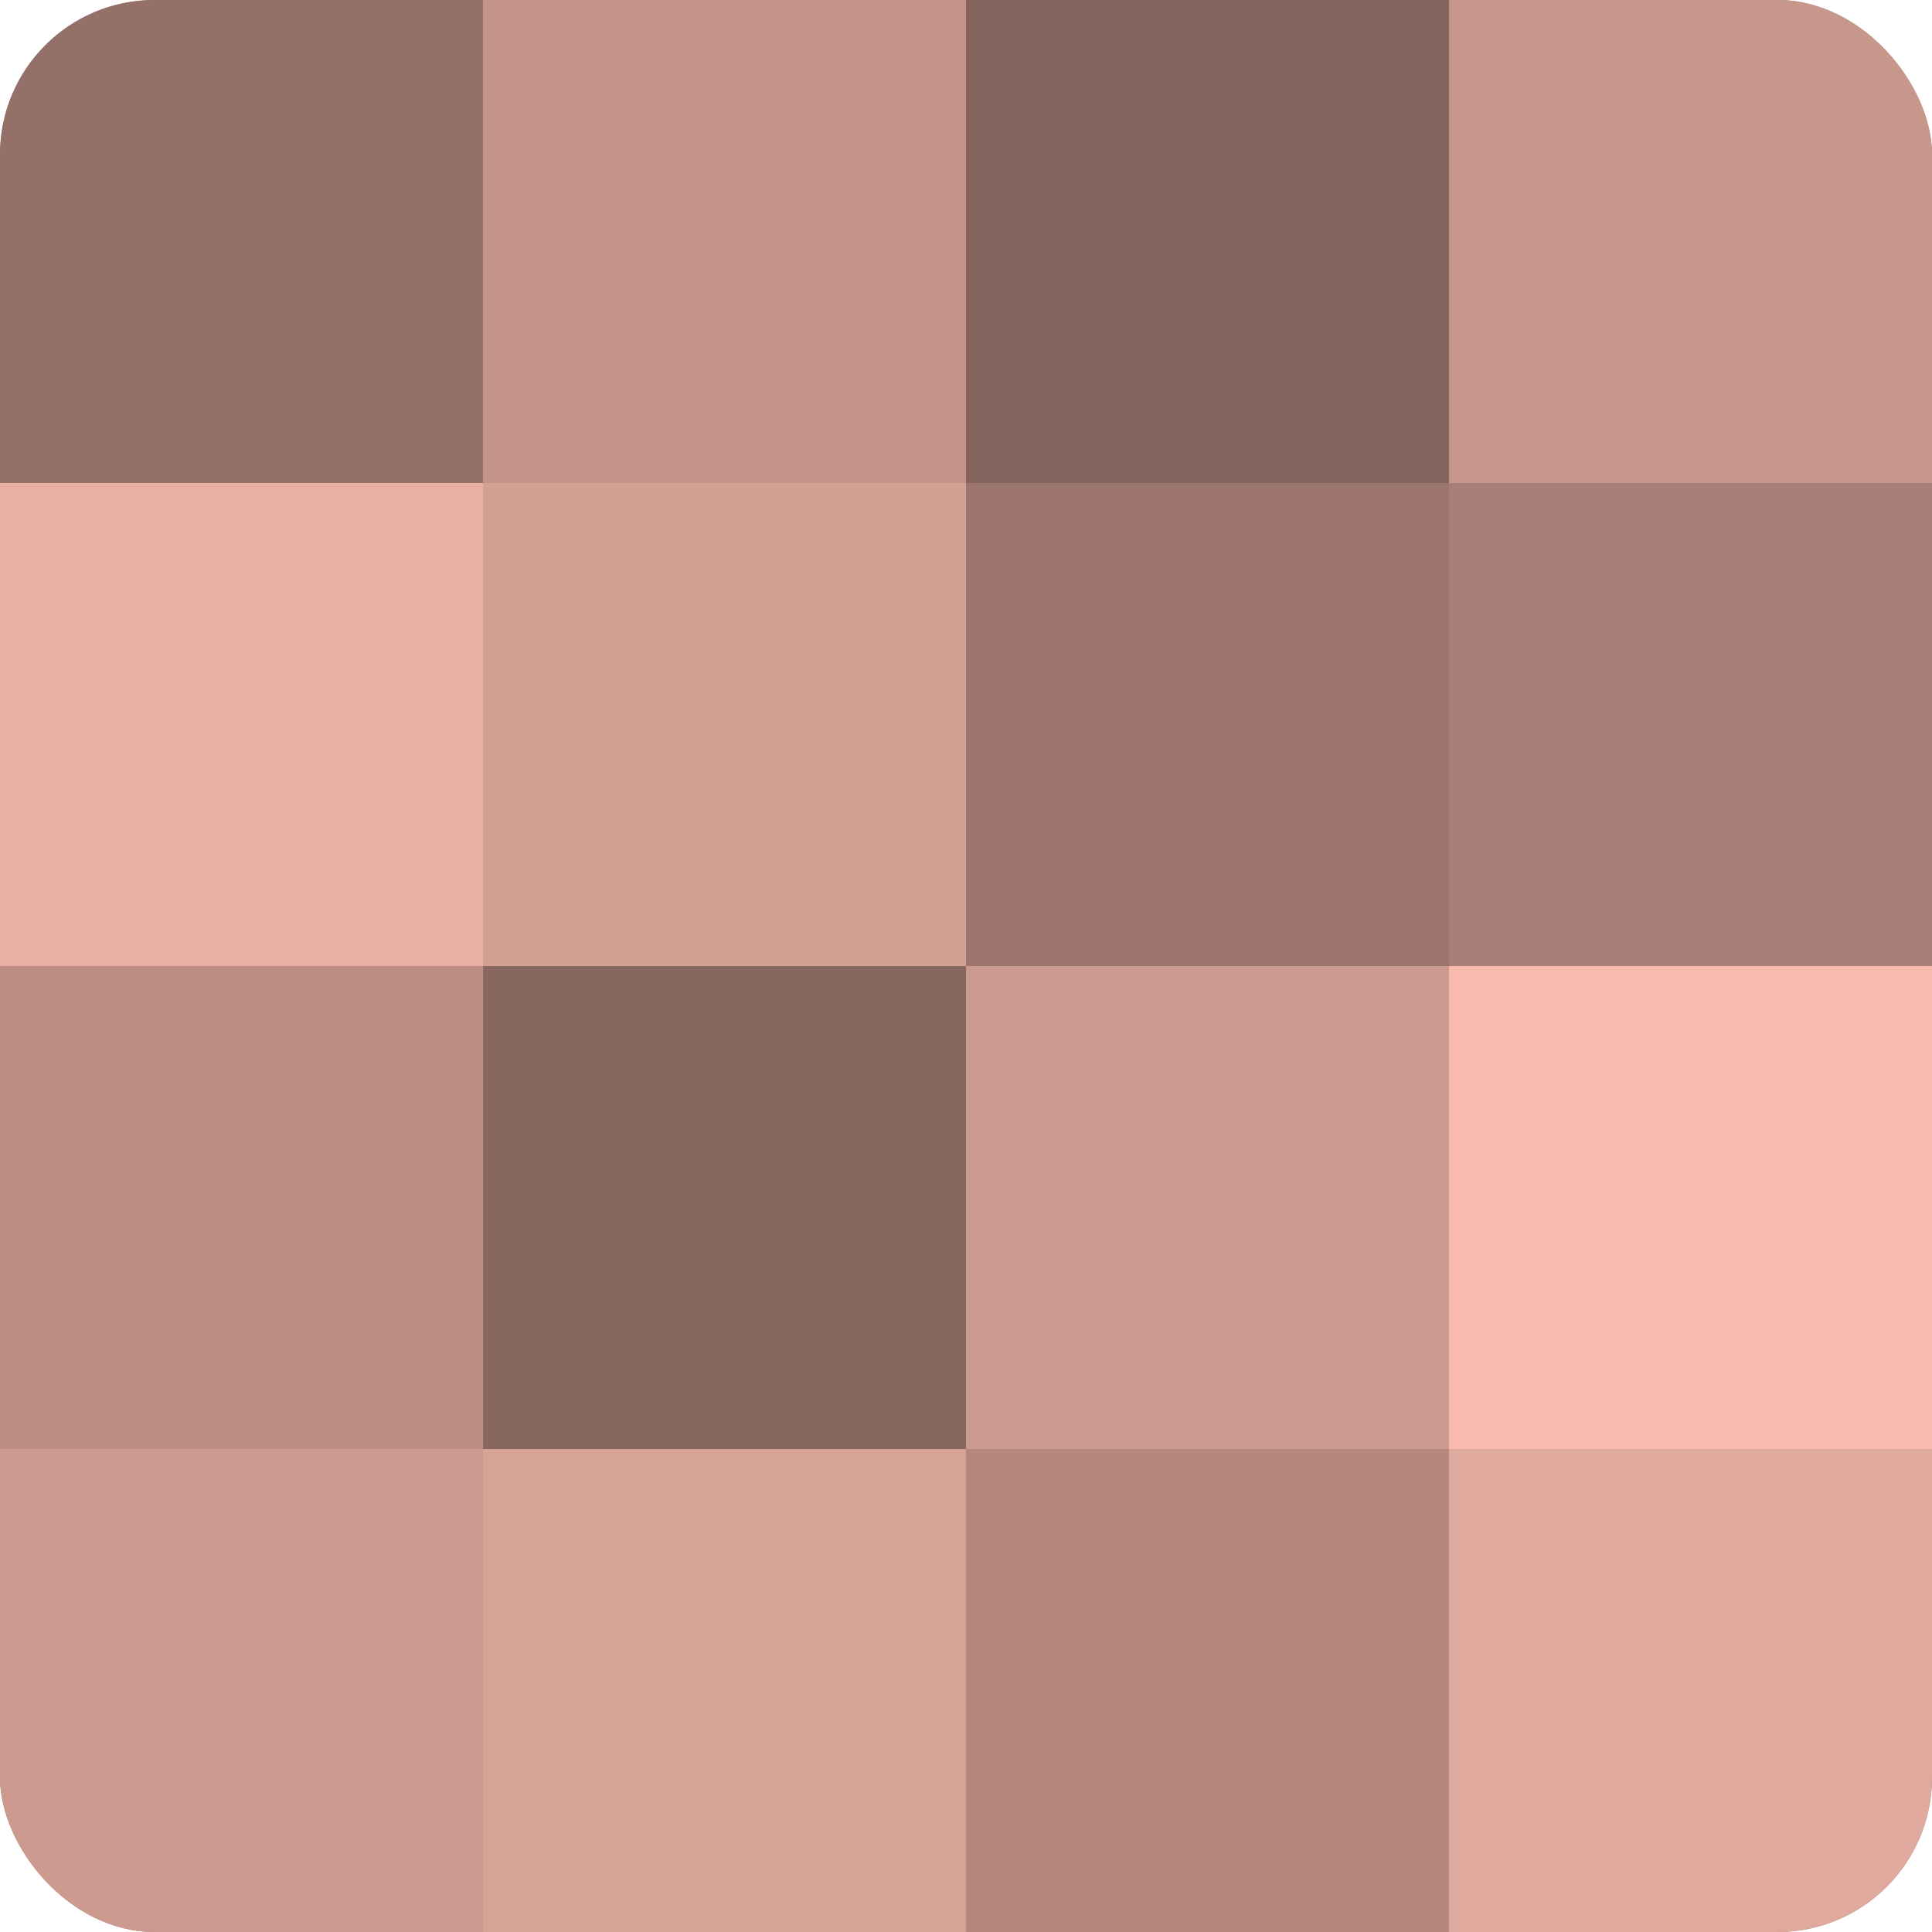 <?xml version="1.0" encoding="UTF-8"?>
<svg xmlns="http://www.w3.org/2000/svg" width="60" height="60" viewBox="0 0 100 100" preserveAspectRatio="xMidYMid meet"><defs><clipPath id="c" width="100" height="100"><rect width="100" height="100" rx="8" ry="8"/></clipPath></defs><g clip-path="url(#c)"><rect width="100" height="100" fill="#a07970"/><rect width="25" height="25" fill="#947068"/><rect y="25" width="25" height="25" fill="#e8afa2"/><rect y="50" width="25" height="25" fill="#bc8e84"/><rect y="75" width="25" height="25" fill="#cc9a8f"/><rect x="25" width="25" height="25" fill="#c49489"/><rect x="25" y="25" width="25" height="25" fill="#d4a094"/><rect x="25" y="50" width="25" height="25" fill="#88675f"/><rect x="25" y="75" width="25" height="25" fill="#d8a397"/><rect x="50" width="25" height="25" fill="#84645d"/><rect x="50" y="25" width="25" height="25" fill="#9c766d"/><rect x="50" y="50" width="25" height="25" fill="#cc9a8f"/><rect x="50" y="75" width="25" height="25" fill="#b4887e"/><rect x="75" width="25" height="25" fill="#c8978c"/><rect x="75" y="25" width="25" height="25" fill="#a87f76"/><rect x="75" y="50" width="25" height="25" fill="#f8bbad"/><rect x="75" y="75" width="25" height="25" fill="#e0a99d"/></g></svg>
